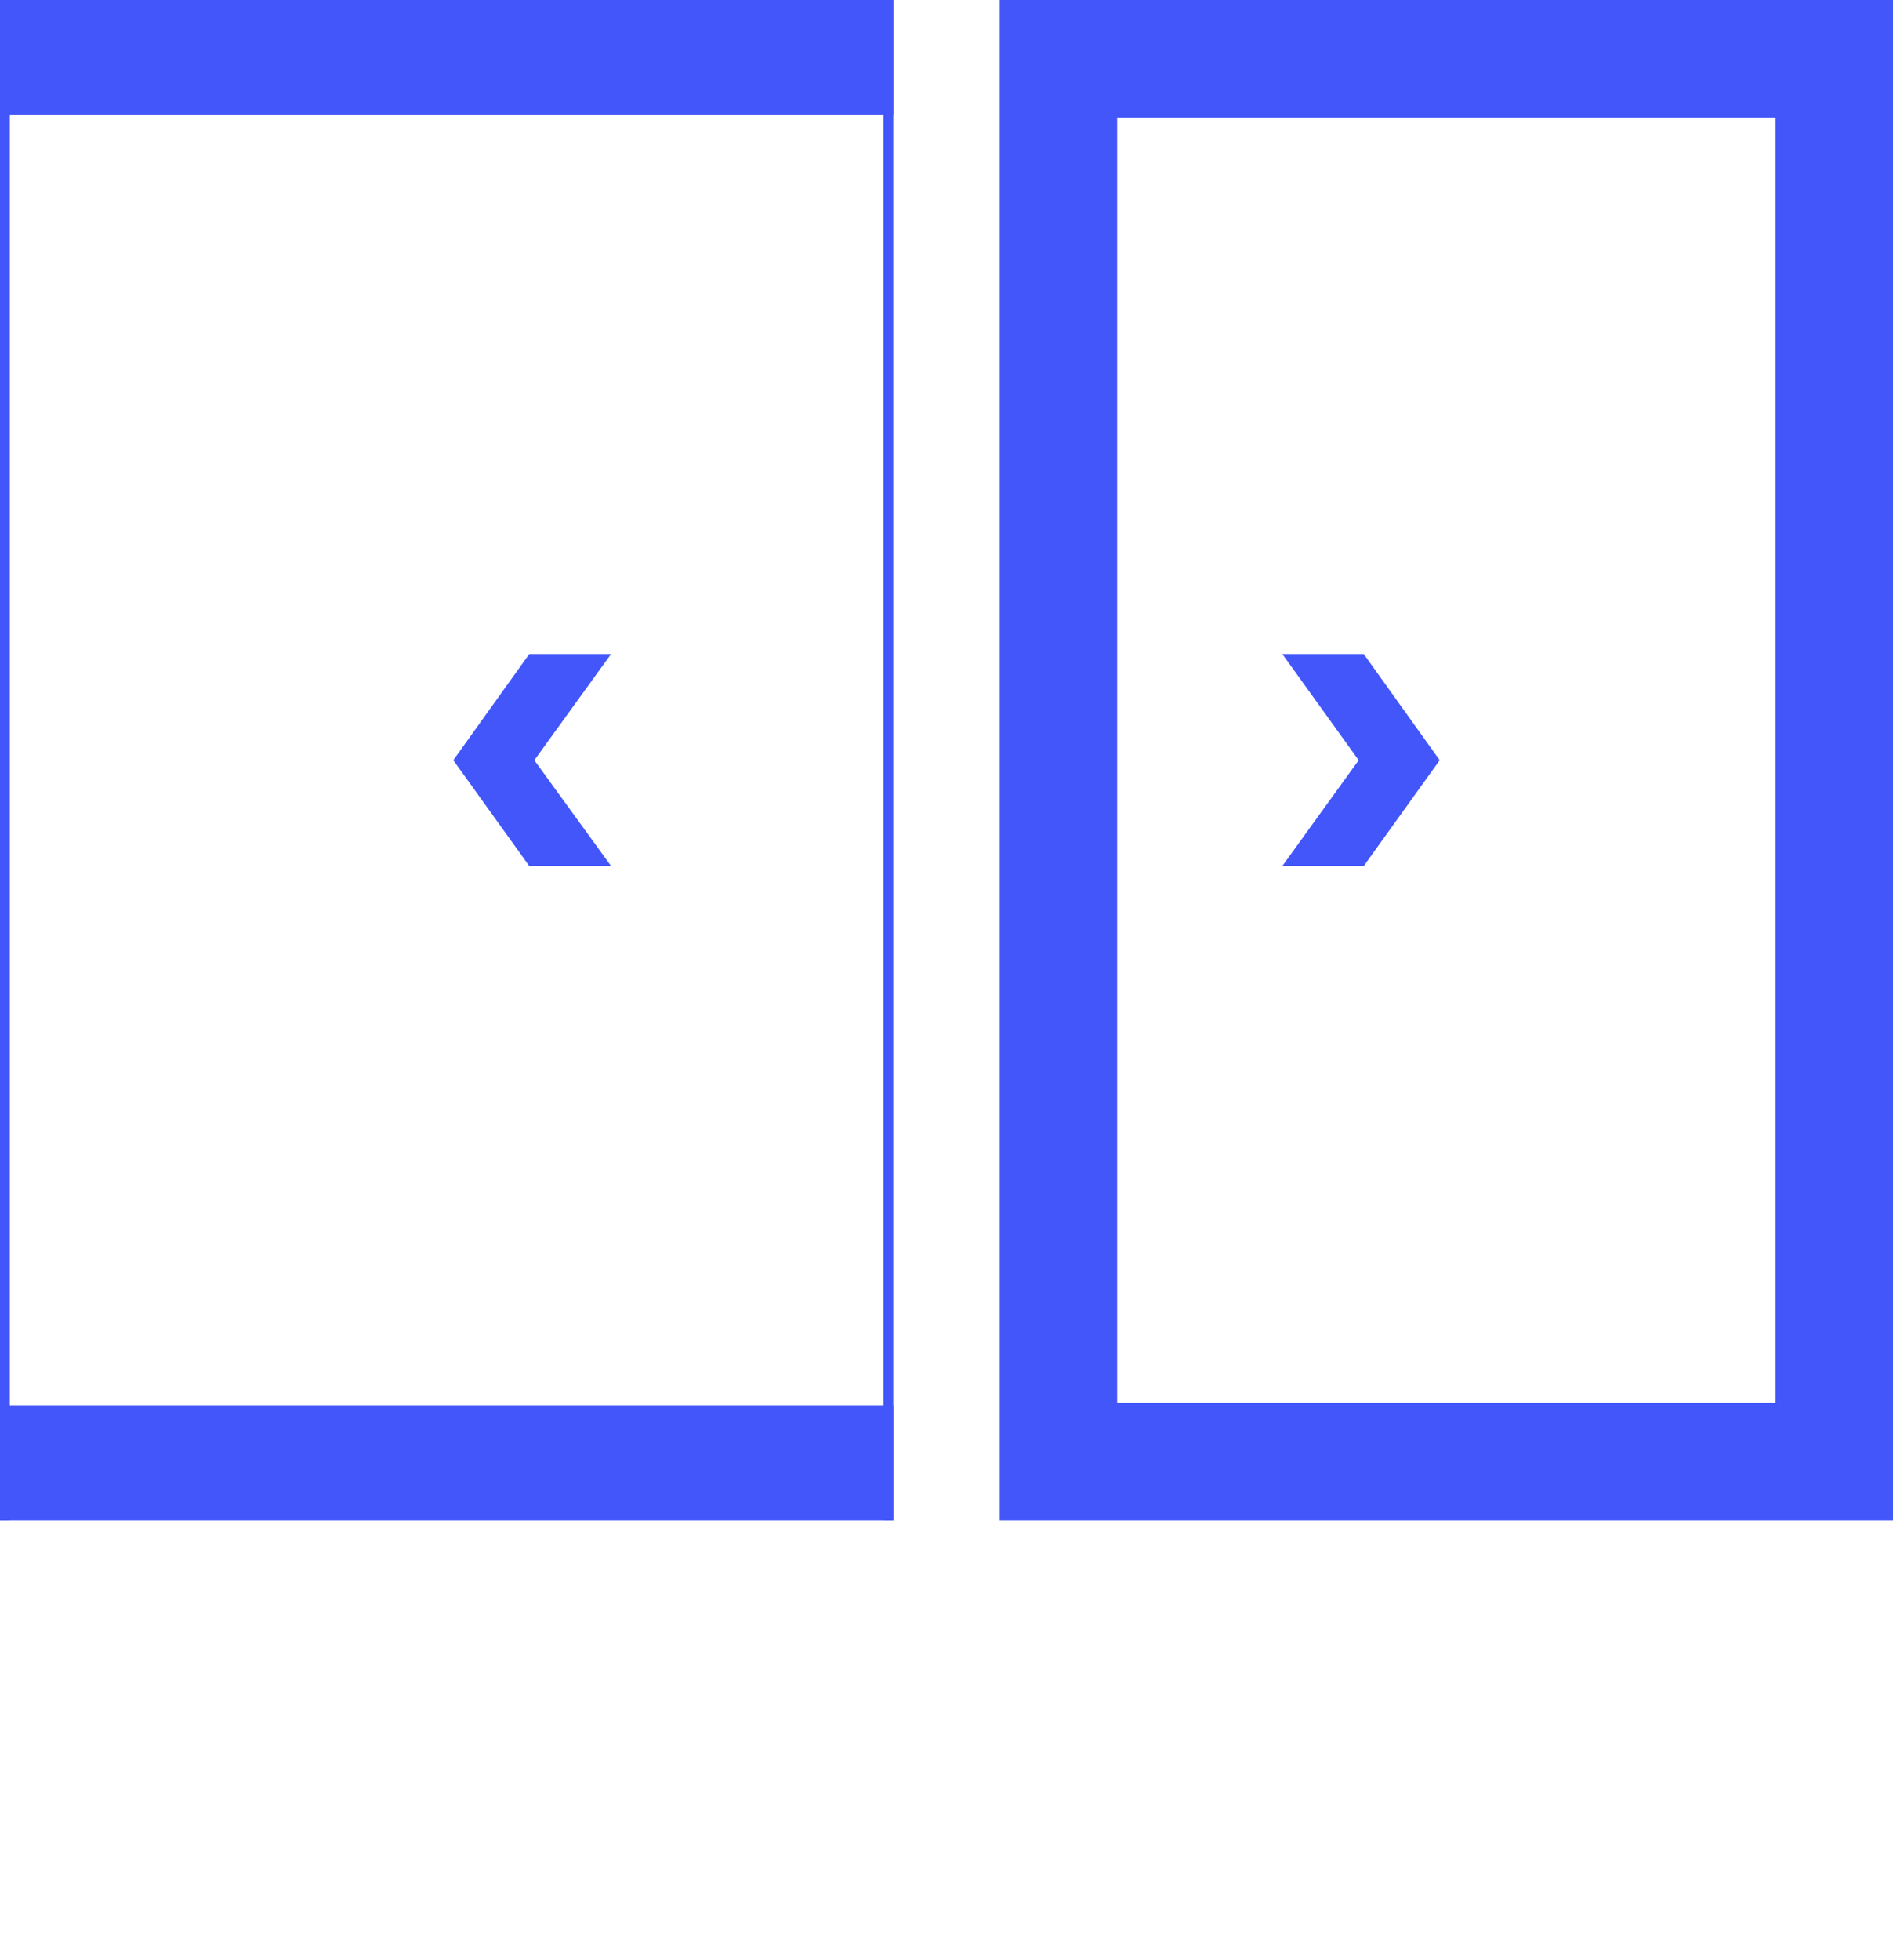 <svg xmlns="http://www.w3.org/2000/svg" viewBox="0 0 48.36 50.05"><defs><style>.cls-1{fill:#4256f9;}.cls-2{fill:none;}</style></defs><title>Recurso 8</title><g id="Capa_2" data-name="Capa 2"><g id="Capa_1-2" data-name="Capa 1"><g id="Capa_2-2" data-name="Capa 2"><g id="Capa_1-2-2" data-name="Capa 1-2"><path class="cls-1" d="M45.36,3V35.82H28.54V3H45.36m3-3H25.54V38.82H48.36Z"/><polygon class="cls-1" points="22.82 0 0 0 0 2.94 22.82 2.94 22.82 0 22.82 0"/><polygon class="cls-1" points="22.82 35.88 0 35.88 0 38.82 22.82 38.82 22.82 35.88 22.82 35.88"/><path class="cls-1" d="M35.33,19.41,33.74,17.2h.85l1.58,2.21-1.58,2.2h-.85Z"/><polygon class="cls-1" points="34.84 22.11 32.76 22.11 34.71 19.41 32.76 16.7 34.84 16.7 36.78 19.41 34.84 22.11"/><path class="cls-1" d="M13,19.41l1.6,2.2h-.85l-1.59-2.2,1.59-2.21h.85Z"/><polygon class="cls-1" points="15.61 22.11 13.52 22.11 11.58 19.41 13.52 16.7 15.61 16.7 13.65 19.41 15.61 22.11"/><rect class="cls-1" width="0.25" height="38.82"/><rect class="cls-1" x="22.57" width="0.25" height="38.82"/></g></g><rect class="cls-2" x="0.09" y="0.05" width="48" height="50"/></g></g></svg>